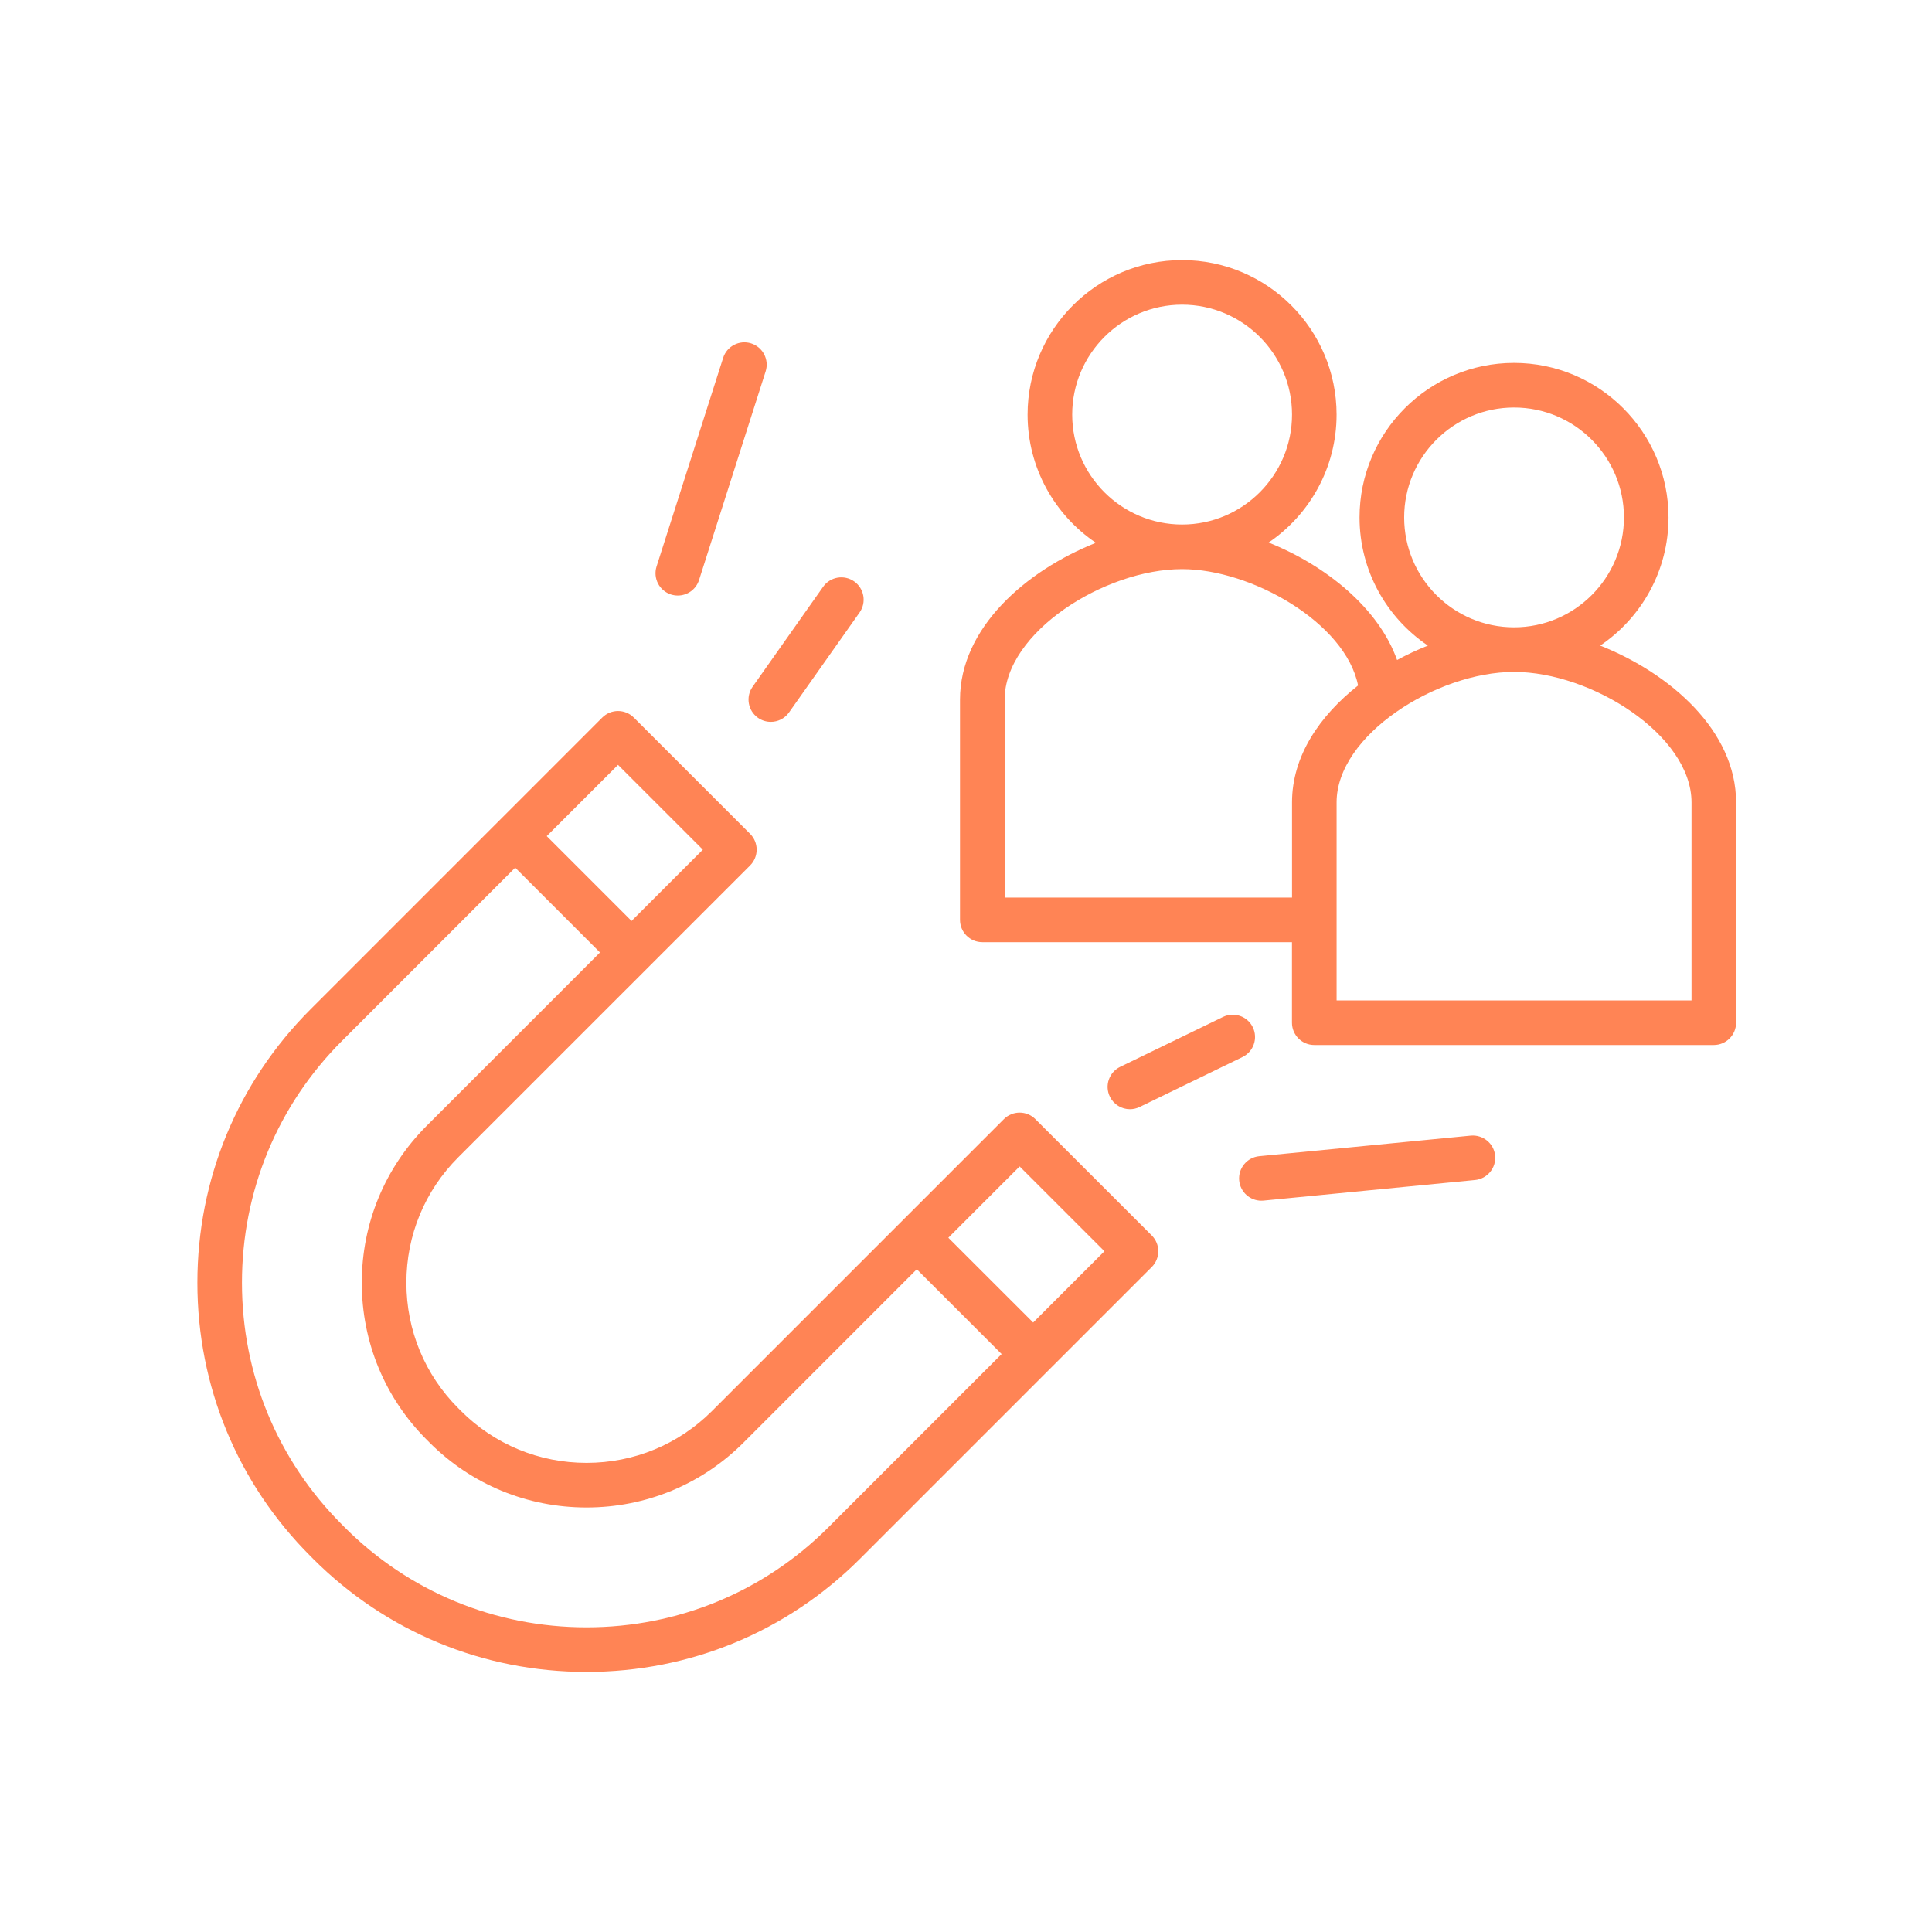 <svg xmlns="http://www.w3.org/2000/svg" xmlns:xlink="http://www.w3.org/1999/xlink" width="500" zoomAndPan="magnify" viewBox="0 0 375 375" height="500" preserveAspectRatio="xMidYMid meet" version="1.0"><defs><clipPath id="19cd51d89f"><path d="M 186 50.438 L 337 50.438 L 337 203 L 186 203 Z M 186 50.438 " clip-rule="nonzero"/></clipPath><clipPath id="1daf86e9ea"><path d="M 38 138 L 225 138 L 225 324.938 L 38 324.938 Z M 38 138 " clip-rule="nonzero"/></clipPath></defs><g clip-path="url(#19cd51d89f)"><path fill="#ff8455" d="M 310.598 125.309 C 318.594 119.914 323.859 110.781 323.859 100.434 C 323.859 83.898 310.41 70.441 293.875 70.441 C 277.34 70.441 263.887 83.895 263.887 100.434 C 263.887 110.777 269.156 119.914 277.152 125.309 C 275.121 126.113 273.121 127.051 271.172 128.105 C 267.617 118.086 257.398 109.758 246.238 105.309 C 254.191 99.91 259.43 90.793 259.43 80.477 C 259.43 63.938 245.977 50.484 229.441 50.484 C 212.902 50.484 199.453 63.938 199.453 80.477 C 199.453 90.824 204.723 99.965 212.715 105.359 C 199.105 110.758 186.336 121.91 186.336 135.789 L 186.336 178.547 C 186.336 180.938 188.277 182.875 190.664 182.875 L 250.77 182.875 L 250.77 198.508 C 250.77 200.898 252.711 202.836 255.098 202.836 L 332.645 202.836 C 335.035 202.836 336.973 200.898 336.973 198.508 L 336.973 155.738 C 336.98 141.863 324.211 130.707 310.598 125.309 Z M 272.547 100.434 C 272.547 88.672 282.113 79.098 293.879 79.098 C 305.641 79.098 315.207 88.668 315.207 100.434 C 315.207 112.195 305.641 121.762 293.879 121.762 C 282.113 121.762 272.547 112.195 272.547 100.434 Z M 208.113 80.473 C 208.113 68.707 217.684 59.137 229.445 59.137 C 241.211 59.137 250.781 68.707 250.781 80.473 C 250.781 92.238 241.211 101.809 229.445 101.809 C 217.684 101.809 208.113 92.238 208.113 80.473 Z M 195 174.215 L 195 135.785 C 195 122.742 214.406 110.465 229.445 110.465 C 242.875 110.465 261.176 120.863 263.602 133.051 C 256.145 138.938 250.781 146.758 250.781 155.738 L 250.781 174.215 Z M 328.324 194.176 L 259.434 194.176 L 259.434 155.738 C 259.434 142.695 278.84 130.418 293.879 130.418 C 308.918 130.418 328.324 142.695 328.324 155.738 Z M 328.324 194.176 " fill-opacity="1" fill-rule="nonzero"/></g><g clip-path="url(#1daf86e9ea)"><path fill="#ff8455" d="M 200.969 217.227 C 199.277 215.535 196.539 215.535 194.848 217.227 L 138.199 273.875 C 131.707 280.367 123.059 283.941 113.848 283.941 C 104.637 283.941 95.988 280.367 89.492 273.879 L 88.949 273.336 C 82.457 266.84 78.879 258.191 78.879 248.98 C 78.879 239.77 82.457 231.125 88.949 224.629 L 145.602 167.98 C 146.414 167.168 146.867 166.066 146.867 164.918 C 146.867 163.77 146.414 162.672 145.602 161.855 L 123.02 139.277 C 121.328 137.586 118.59 137.586 116.898 139.277 L 96.953 159.227 C 96.949 159.227 96.945 159.227 96.945 159.23 C 96.941 159.234 96.941 159.234 96.938 159.238 L 60.254 195.926 C 46.102 210.074 38.312 228.914 38.312 248.98 C 38.312 269.047 46.102 287.887 60.238 302.02 L 60.789 302.578 C 74.941 316.727 93.785 324.52 113.848 324.52 C 133.91 324.52 152.754 316.727 166.906 302.578 L 223.559 245.926 C 224.367 245.117 224.824 244.012 224.824 242.863 C 224.824 241.715 224.367 240.617 223.559 239.805 Z M 119.957 148.461 L 136.422 164.922 L 122.582 178.758 L 106.121 162.293 Z M 160.781 296.457 C 148.262 308.969 131.598 315.863 113.84 315.863 C 96.094 315.863 79.418 308.973 66.922 296.473 L 66.371 295.914 C 53.855 283.402 46.965 266.734 46.965 248.98 C 46.965 231.223 53.855 214.559 66.371 202.043 L 100 168.414 L 116.457 184.875 L 82.832 218.504 C 74.703 226.633 70.223 237.457 70.223 248.98 C 70.223 260.508 74.703 271.332 82.832 279.457 L 83.371 280 C 91.5 288.129 102.324 292.602 113.852 292.602 C 125.375 292.602 136.195 288.125 144.328 280 L 177.953 246.363 L 194.414 262.824 Z M 200.535 256.703 L 184.07 240.246 L 197.91 226.406 L 214.371 242.863 Z M 200.535 256.703 " fill-opacity="1" fill-rule="nonzero"/></g><path fill="#ff8455" d="M 147.121 139.324 C 147.879 139.859 148.75 140.113 149.613 140.113 C 150.973 140.113 152.312 139.477 153.152 138.281 L 166.84 118.887 C 168.219 116.934 167.75 114.234 165.801 112.855 C 163.844 111.477 161.145 111.941 159.766 113.898 L 146.082 133.293 C 144.703 135.242 145.168 137.945 147.121 139.324 Z M 147.121 139.324 " fill-opacity="1" fill-rule="nonzero"/><path fill="#ff8455" d="M 219.32 215.297 C 219.953 215.297 220.598 215.156 221.207 214.859 L 241.164 205.172 C 243.316 204.125 244.211 201.539 243.168 199.387 C 242.121 197.238 239.531 196.34 237.383 197.387 L 217.422 207.074 C 215.273 208.121 214.375 210.707 215.422 212.859 C 216.172 214.398 217.711 215.297 219.32 215.297 Z M 219.32 215.297 " fill-opacity="1" fill-rule="nonzero"/><path fill="#ff8455" d="M 130.246 115.391 C 130.68 115.527 131.129 115.594 131.562 115.594 C 133.395 115.594 135.098 114.422 135.684 112.582 L 148.609 72.094 C 149.336 69.816 148.078 67.383 145.801 66.652 C 143.52 65.922 141.086 67.184 140.363 69.461 L 127.438 109.953 C 126.715 112.227 127.969 114.664 130.246 115.391 Z M 130.246 115.391 " fill-opacity="1" fill-rule="nonzero"/><path fill="#ff8455" d="M 285.477 220.422 L 244.418 224.418 C 242.039 224.652 240.297 226.766 240.527 229.148 C 240.742 231.383 242.629 233.055 244.828 233.055 C 244.973 233.055 245.113 233.047 245.254 233.035 L 286.312 229.039 C 288.691 228.805 290.434 226.688 290.203 224.309 C 289.973 221.93 287.836 220.211 285.477 220.422 Z M 285.477 220.422 " fill-opacity="1" fill-rule="nonzero"/></svg>